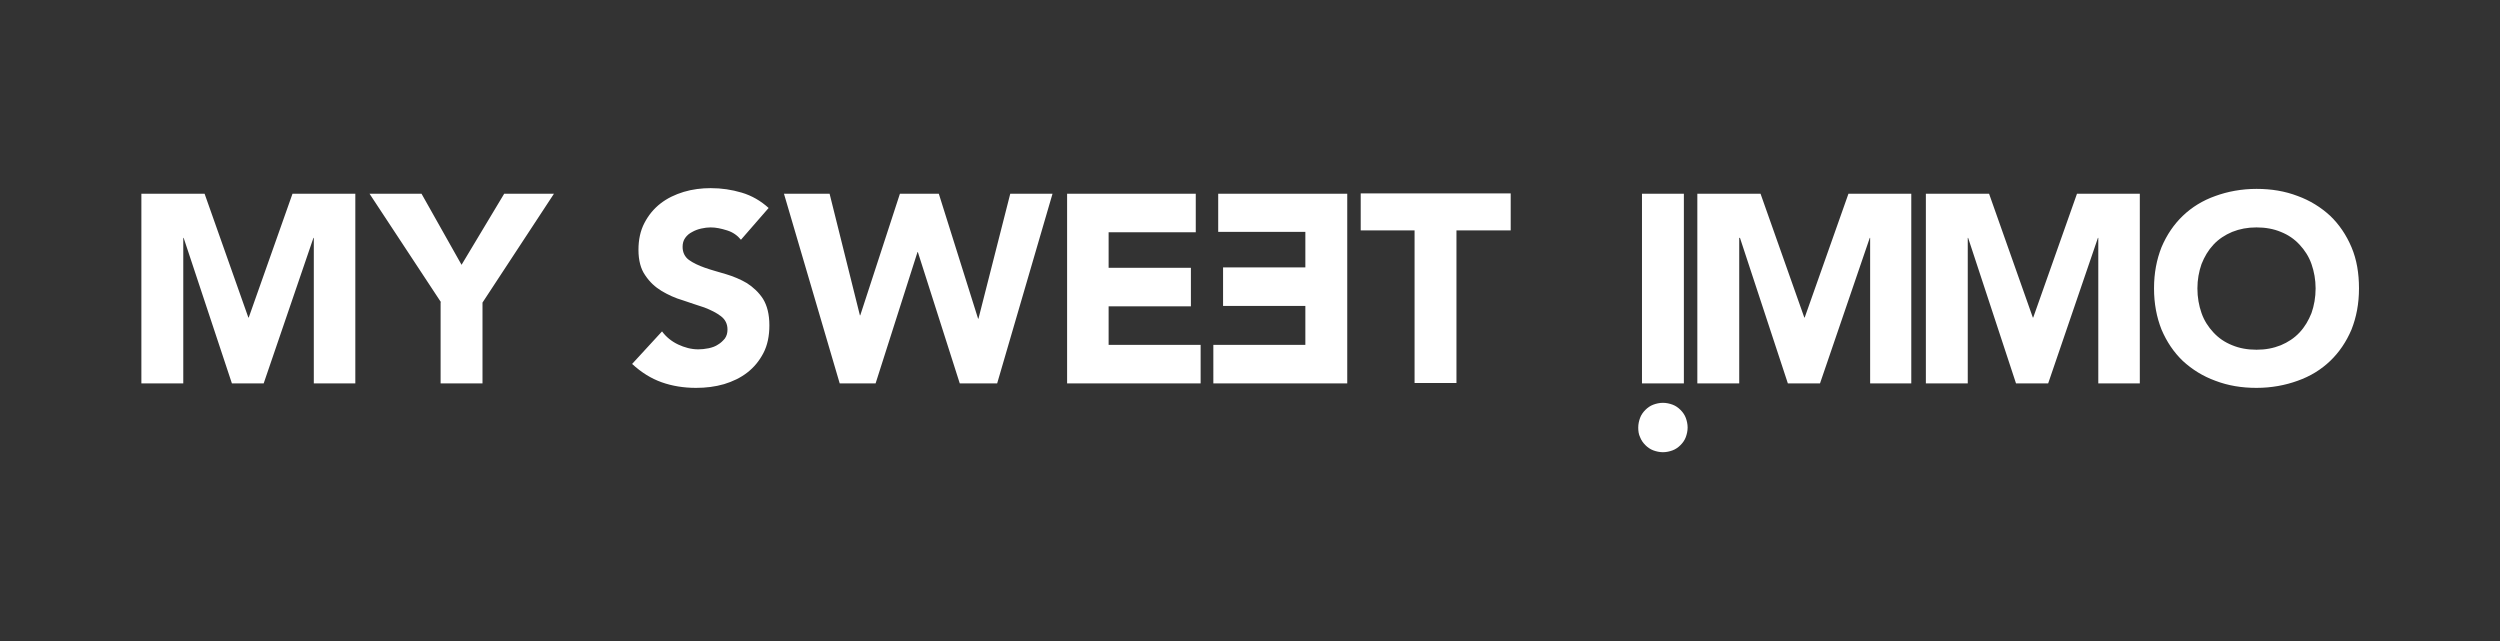 <svg xmlns="http://www.w3.org/2000/svg" width="668.4" height="171.4"><rect width="100%" height="100%" fill="#333333" stroke="none"/><path d="M37.8 51.8h16.9l11.7 33.1h.1l11.7-33.1H95v50.7H83.9V63.6h-.1l-13.3 38.9H62L49.1 63.6H49v38.9H37.8V51.8zm80.1 29l-19.1-29h13.9l10.7 19 11.4-19h13.3L129 80.9v21.6h-11.2V80.8zm80.2-16.7c-.9-1.1-2.1-2-3.7-2.5s-3-.8-4.4-.8c-.8 0-1.6.1-2.5.3-.9.2-1.7.5-2.4.9-.8.4-1.4.9-1.9 1.6-.5.7-.7 1.5-.7 2.4 0 1.5.6 2.7 1.7 3.5 1.1.8 2.6 1.5 4.3 2.1 1.7.6 3.6 1.1 5.6 1.7 2 .6 3.9 1.4 5.6 2.4 1.7 1.1 3.2 2.5 4.3 4.2 1.1 1.8 1.7 4.1 1.7 7.1 0 2.8-.5 5.3-1.6 7.4-1.1 2.1-2.5 3.8-4.3 5.2-1.8 1.4-3.9 2.4-6.2 3.1-2.4.7-4.9 1-7.5 1-3.3 0-6.4-.5-9.2-1.5-2.8-1-5.4-2.6-7.9-4.9l8-8.7c1.1 1.5 2.6 2.7 4.3 3.5 1.7.8 3.5 1.3 5.4 1.3.9 0 1.8-.1 2.8-.3.9-.2 1.8-.5 2.5-1 .7-.4 1.3-1 1.8-1.6.5-.7.7-1.5.7-2.4 0-1.5-.6-2.7-1.8-3.6-1.2-.9-2.6-1.6-4.4-2.3-1.8-.6-3.7-1.2-5.7-1.9-2.1-.6-4-1.5-5.7-2.5-1.8-1.1-3.2-2.4-4.4-4.2-1.2-1.7-1.8-4-1.8-6.8 0-2.7.5-5.1 1.6-7.2 1.1-2.1 2.5-3.8 4.3-5.2 1.8-1.4 3.9-2.4 6.2-3.1 2.3-.7 4.8-1 7.2-1 2.9 0 5.6.4 8.3 1.2 2.7.8 5.1 2.2 7.2 4.1l-7.4 8.5zm11.5-12.3h12.2l8.1 32.5h.1l10.6-32.5H251l10.5 33.4h.1l8.5-33.4h11.3l-14.8 50.7h-10l-11.2-35.1h-.1l-11.2 35.1h-9.6l-14.9-50.7zm168.7 9.8h-14.5v-9.9h40.1v9.9h-14.5v40.8h-11.2V61.6zm60.7-9.8h11.2v50.7H439V51.8zm14.8 0h16.9l11.7 33.1h.1l11.7-33.1H511v50.7h-11V63.6h-.1l-13.3 38.9H478l-12.8-38.9h-.2v38.9h-11.2V51.8zm61.1 0h16.9l11.7 33.1h.1l11.7-33.1h16.8v50.7H561V63.6h-.1l-13.3 38.9H539l-12.8-38.9h-.1v38.9h-11.2V51.8zm61 25.3c0-4.1.7-7.7 2-11 1.4-3.3 3.3-6.1 5.7-8.4 2.4-2.3 5.3-4.1 8.7-5.3 3.3-1.2 7-1.9 11-1.9s7.6.6 11 1.9c3.3 1.2 6.2 3 8.7 5.3 2.4 2.3 4.3 5.1 5.7 8.4 1.4 3.3 2 7 2 11 0 4.1-.7 7.7-2 11-1.4 3.3-3.3 6.1-5.7 8.4-2.4 2.3-5.3 4.1-8.7 5.3-3.3 1.2-7 1.9-11 1.9s-7.6-.6-11-1.9c-3.3-1.2-6.2-3-8.7-5.3-2.4-2.3-4.3-5.1-5.7-8.4-1.3-3.3-2-6.9-2-11zm11.6 0c0 2.4.4 4.6 1.1 6.6.7 2 1.8 3.7 3.2 5.2 1.4 1.5 3 2.6 5 3.4 1.9.8 4.1 1.2 6.5 1.2 2.4 0 4.5-.4 6.5-1.2 1.9-.8 3.6-1.9 5-3.4s2.4-3.2 3.2-5.2c.7-2 1.1-4.2 1.1-6.6 0-2.3-.4-4.5-1.1-6.5-.7-2-1.8-3.7-3.2-5.2-1.4-1.5-3-2.6-5-3.4-1.9-.8-4.1-1.2-6.5-1.2-2.4 0-4.5.4-6.5 1.2-1.9.8-3.6 1.9-5 3.4s-2.4 3.2-3.2 5.2c-.7 2-1.1 4.2-1.1 6.5zM438 114.3c0-.9.2-1.8.5-2.6s.8-1.5 1.4-2.1c.6-.6 1.3-1.1 2.1-1.4.8-.3 1.7-.5 2.6-.5.9 0 1.8.2 2.6.5s1.5.8 2.1 1.4c.6.6 1.1 1.3 1.4 2.1.3.8.5 1.7.5 2.6 0 .9-.2 1.8-.5 2.6s-.8 1.5-1.4 2.1c-.6.6-1.3 1.1-2.1 1.4-.8.3-1.7.5-2.6.5-.9 0-1.8-.2-2.6-.5s-1.5-.8-2.1-1.4c-.6-.6-1.1-1.3-1.4-2.1-.4-.8-.5-1.7-.5-2.6zM285.2 51.8h34.5v10.3h-23.3v9.5h22v10.3h-22v10.3H321v10.3h-35.7V51.8zm74.9 50.7h-35.7V92.2H349V81.8h-22V71.5h22V62h-23.3V51.8h34.5v50.7z" fill="#fff"/></svg>